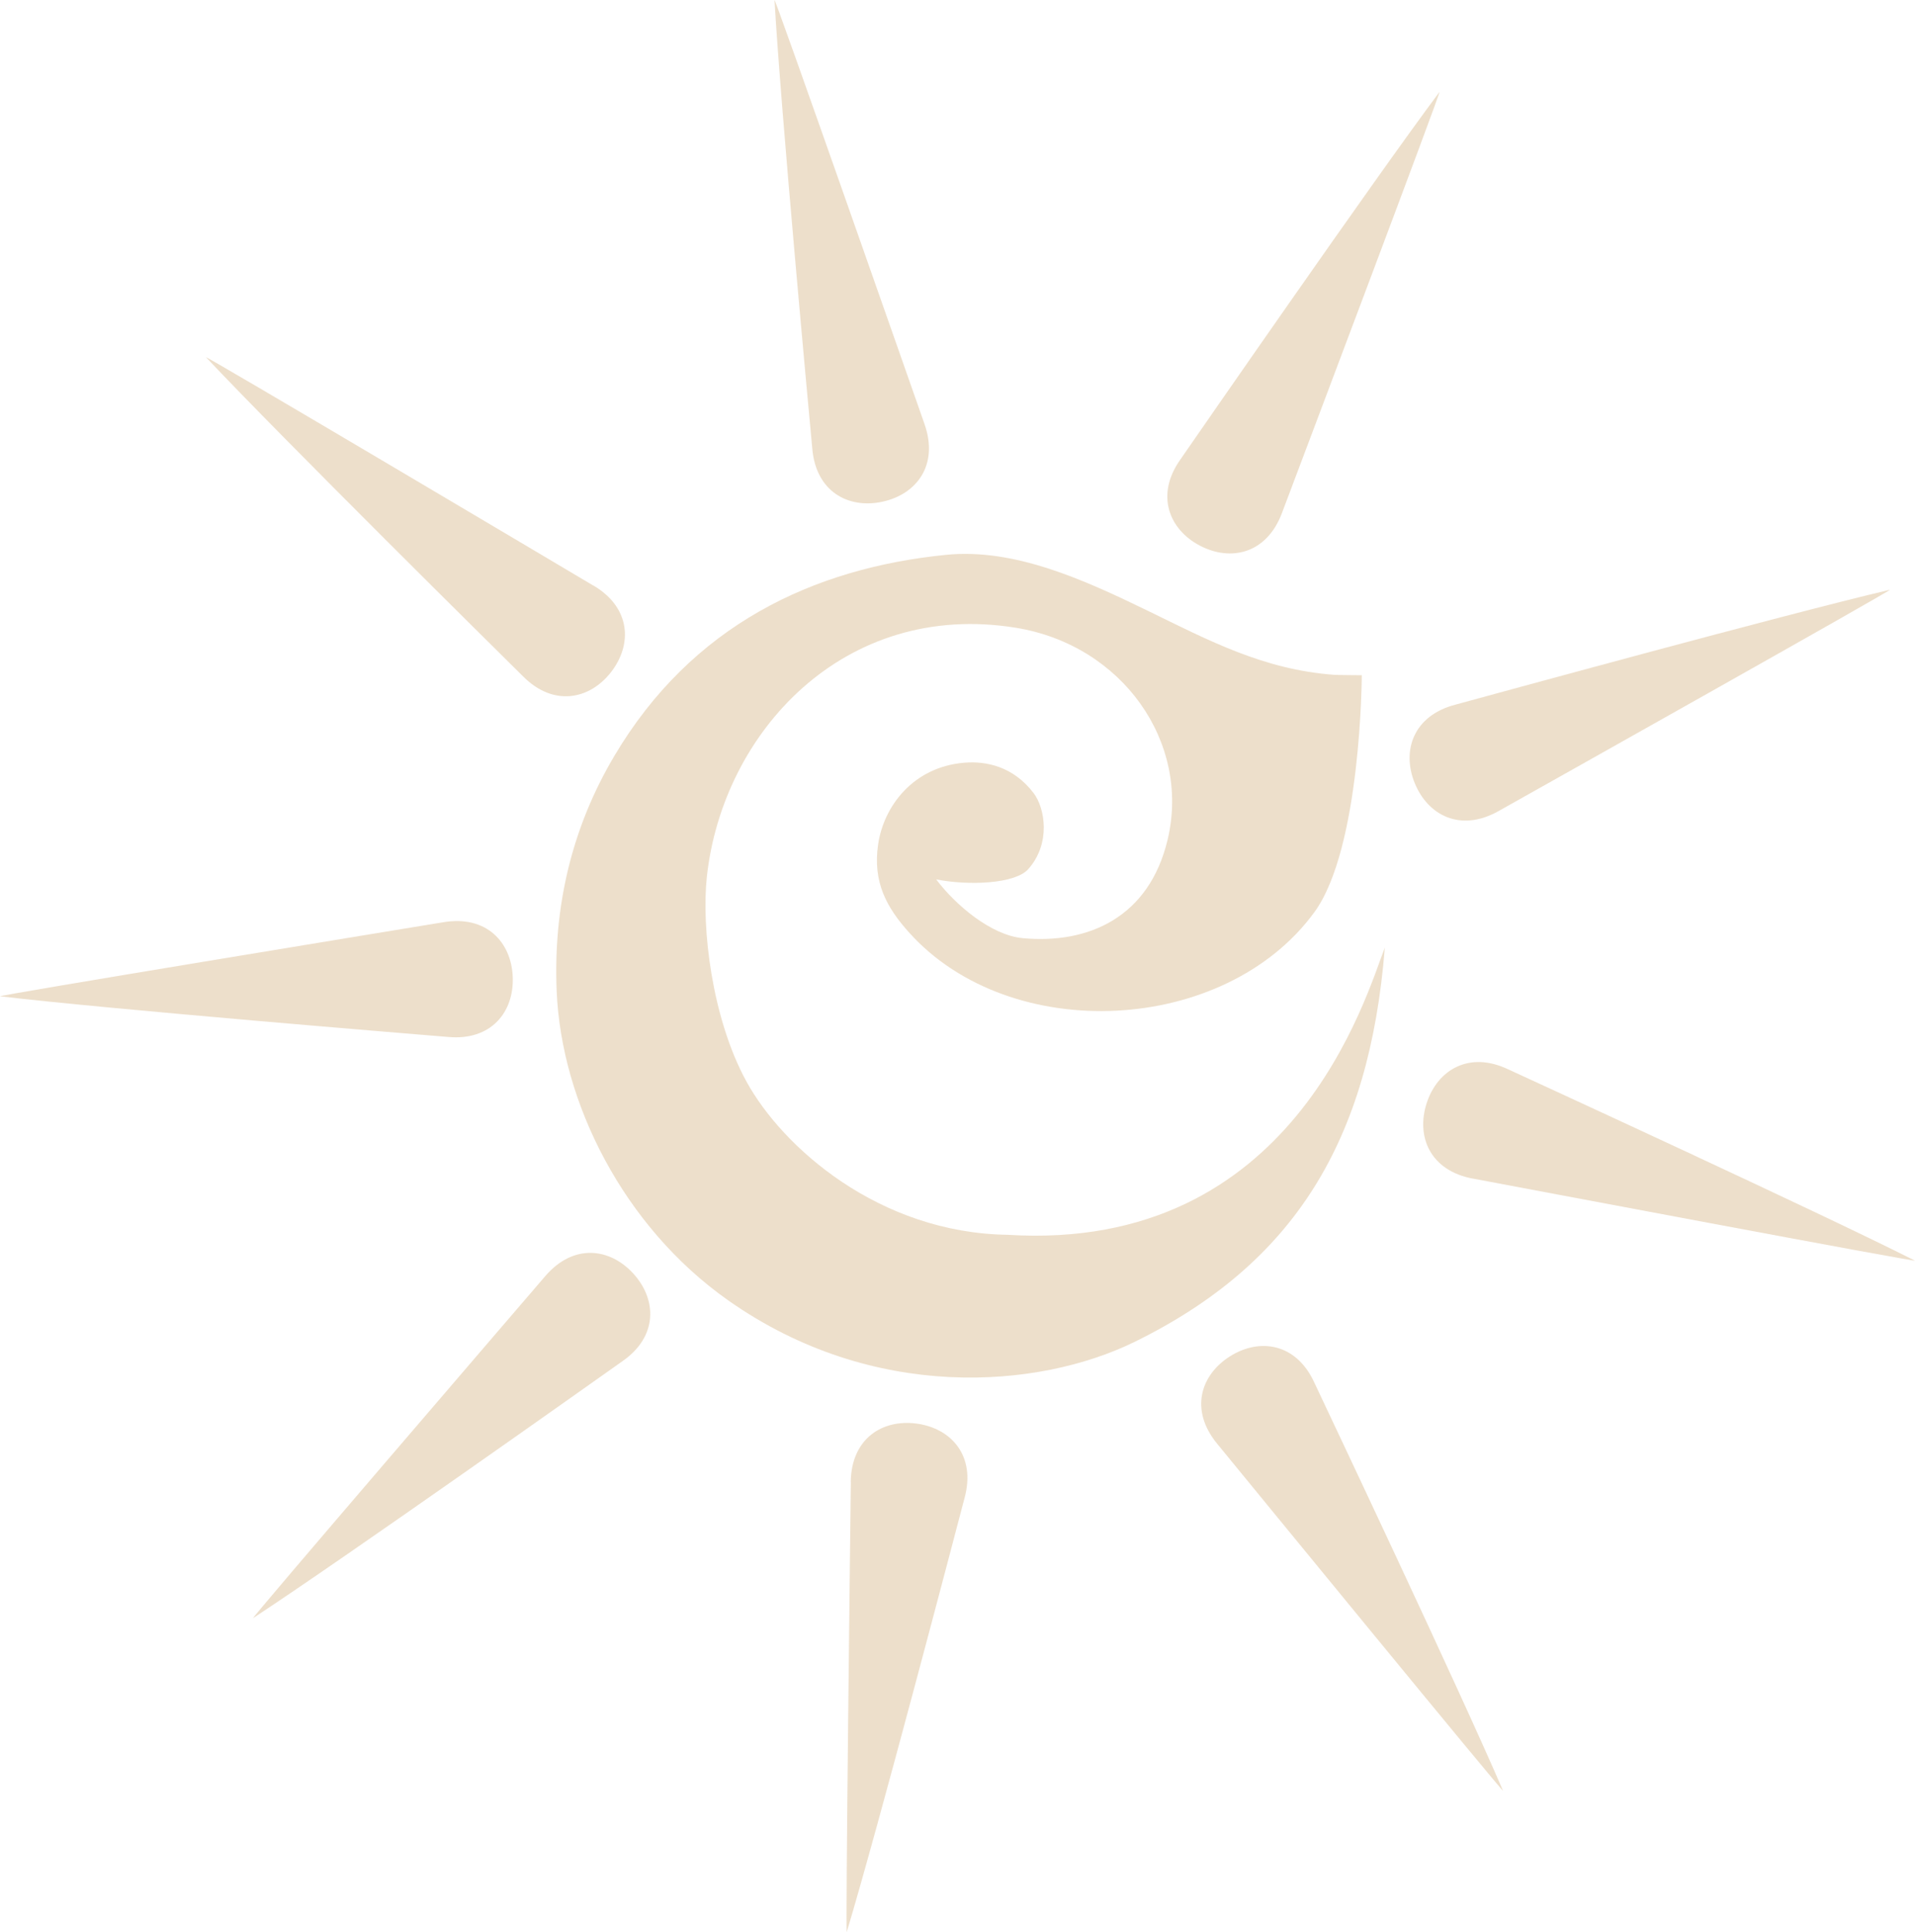 <svg id="Ebene_1" data-name="Ebene 1" xmlns="http://www.w3.org/2000/svg" xmlns:xlink="http://www.w3.org/1999/xlink" viewBox="0 0 1124 1133.86"><defs><style>.cls-1{fill:none;}.cls-2{clip-path:url(#clip-path);}.cls-3{clip-path:url(#clip-path-2);}.cls-4{opacity:0.7;}.cls-5{clip-path:url(#clip-path-3);}.cls-6{fill:#e6d2b5;}</style><clipPath id="clip-path" transform="translate(140.58 265.94)"><rect class="cls-1" x="-140.58" y="-265.94" width="1124" height="1133.86"/></clipPath><clipPath id="clip-path-2" transform="translate(140.58 265.94)"><rect class="cls-1" x="-140.58" y="-265.94" width="1124" height="1133.86"/></clipPath><clipPath id="clip-path-3" transform="translate(140.58 265.94)"><rect class="cls-1" x="-157.58" y="-278.94" width="1158" height="1147.86"/></clipPath></defs><g class="cls-2"><g class="cls-3"><g class="cls-4"><g class="cls-5"><path class="cls-6" d="M408.93,250.19c11.13,14.78,32,32.74,50.84,34.49,38.38,3.56,74.13-12.1,85-57.9,13.51-57.07-26.57-114.2-89.25-124.31-100.55-16.23-172,61.25-181.22,146.23-3.23,29.86,2.94,83,23.19,120,21.26,38.85,78,89,153.48,90.07,167.79,10.4,210.27-140.56,221.27-168.55-9,113.09-52.91,185.26-146.82,231.37C468.72,549.38,371.76,557,287,497.37c-61.86-43.49-98.17-116.61-100.85-181.68-2.06-49.82,9-96.1,33.87-138,45.42-76.6,116.51-110.19,194.69-118,40.24-4,80.94,14.65,118.27,32.77C569.41,110.2,601,127,642.35,130.1c2.33.17,16.37.25,16.37.25s-.31,101.38-27.83,139.08C578.4,341.36,452.5,347.68,393,281.35c-13-14.43-21.43-29.41-18.18-51.65,3.29-22.58,20.64-45.46,50.48-48,13.06-1.11,28.88,2.25,40.74,17.75,6.81,8.9,10.3,29.7-3.11,44.73-7.74,8.68-35.06,9.73-54,6" transform="translate(140.58 265.94)"/><path class="cls-6" d="M358.76,603.91c.3-25.52,18.52-37.12,38.83-34.32s34.66,19,28,43.53c-5.08,19.3-50.51,192.79-69.13,254.68-.9,6.55,2.11-243.94,2.35-263.89" transform="translate(140.58 265.94)"/><path class="cls-6" d="M573.74,581.29c-16.17-19.74-9.67-40.34,7.68-51.25s38.81-7.69,49.4,15.38c8.52,18.05,85.23,180.15,110.75,239.52,3.52,5.61-155.18-188.21-167.83-203.65" transform="translate(140.58 265.94)"/><path class="cls-6" d="M723.83,425.78c-25.08-4.73-33.34-24.69-27.06-44.2s24.78-30.83,47.73-20c18.13,8.35,181.09,83.22,238.8,112.3,6.3,2-239.86-44.44-259.47-48.13" transform="translate(140.58 265.94)"/><path class="cls-6" d="M738.92,210.12c-22.25,12.5-41.41,2.52-49.14-16.46s-.83-39.55,23.73-46C732.76,142.42,905.72,95,968.62,80.21c6.13-2.49-212.3,120.14-229.7,129.91" transform="translate(140.58 265.94)"/><path class="cls-6" d="M611.82,35.25c-9,23.87-30.1,28.54-48.23,19S537.54,24.46,552.22,3.75c11.37-16.41,113.4-163.9,152.06-215.68,3.09-5.85-85.41,228.5-92.46,247.18" transform="translate(140.58 265.94)"/><path class="cls-6" d="M402.07-17c8.45,24.08-4.71,41.21-24.75,45.53s-39.09-6-41.15-31.35c-1.84-19.87-18.48-198.44-22.15-263-1.39-6.47,81.45,230,88.05,248.78" transform="translate(140.58 265.94)"/><path class="cls-6" d="M207.78,77.73c21.94,13,22.88,34.6,10.3,50.79S184.25,149,166.41,131c-14.19-14-141.72-140.13-186-187.2-5.22-4.06,210.2,123.79,227.37,134" transform="translate(140.58 265.94)"/><path class="cls-6" d="M119.84,275.28c25.18-4.13,39.77,11.8,40.54,32.28s-12.74,37.45-38,35.09C102.47,341-76.28,326.39-140.45,318.8c-6.61.24,240.59-40.29,260.29-43.52" transform="translate(140.58 265.94)"/><path class="cls-6" d="M179.47,483c16.63-19.35,38.05-16.53,51.81-1.33s14.31,36.88-6.58,51.31C208.41,544.54,62.09,648.24,8.05,683.68,3.14,688.12,166.46,498.17,179.47,483" transform="translate(140.58 265.94)"/></g></g></g></g></svg>